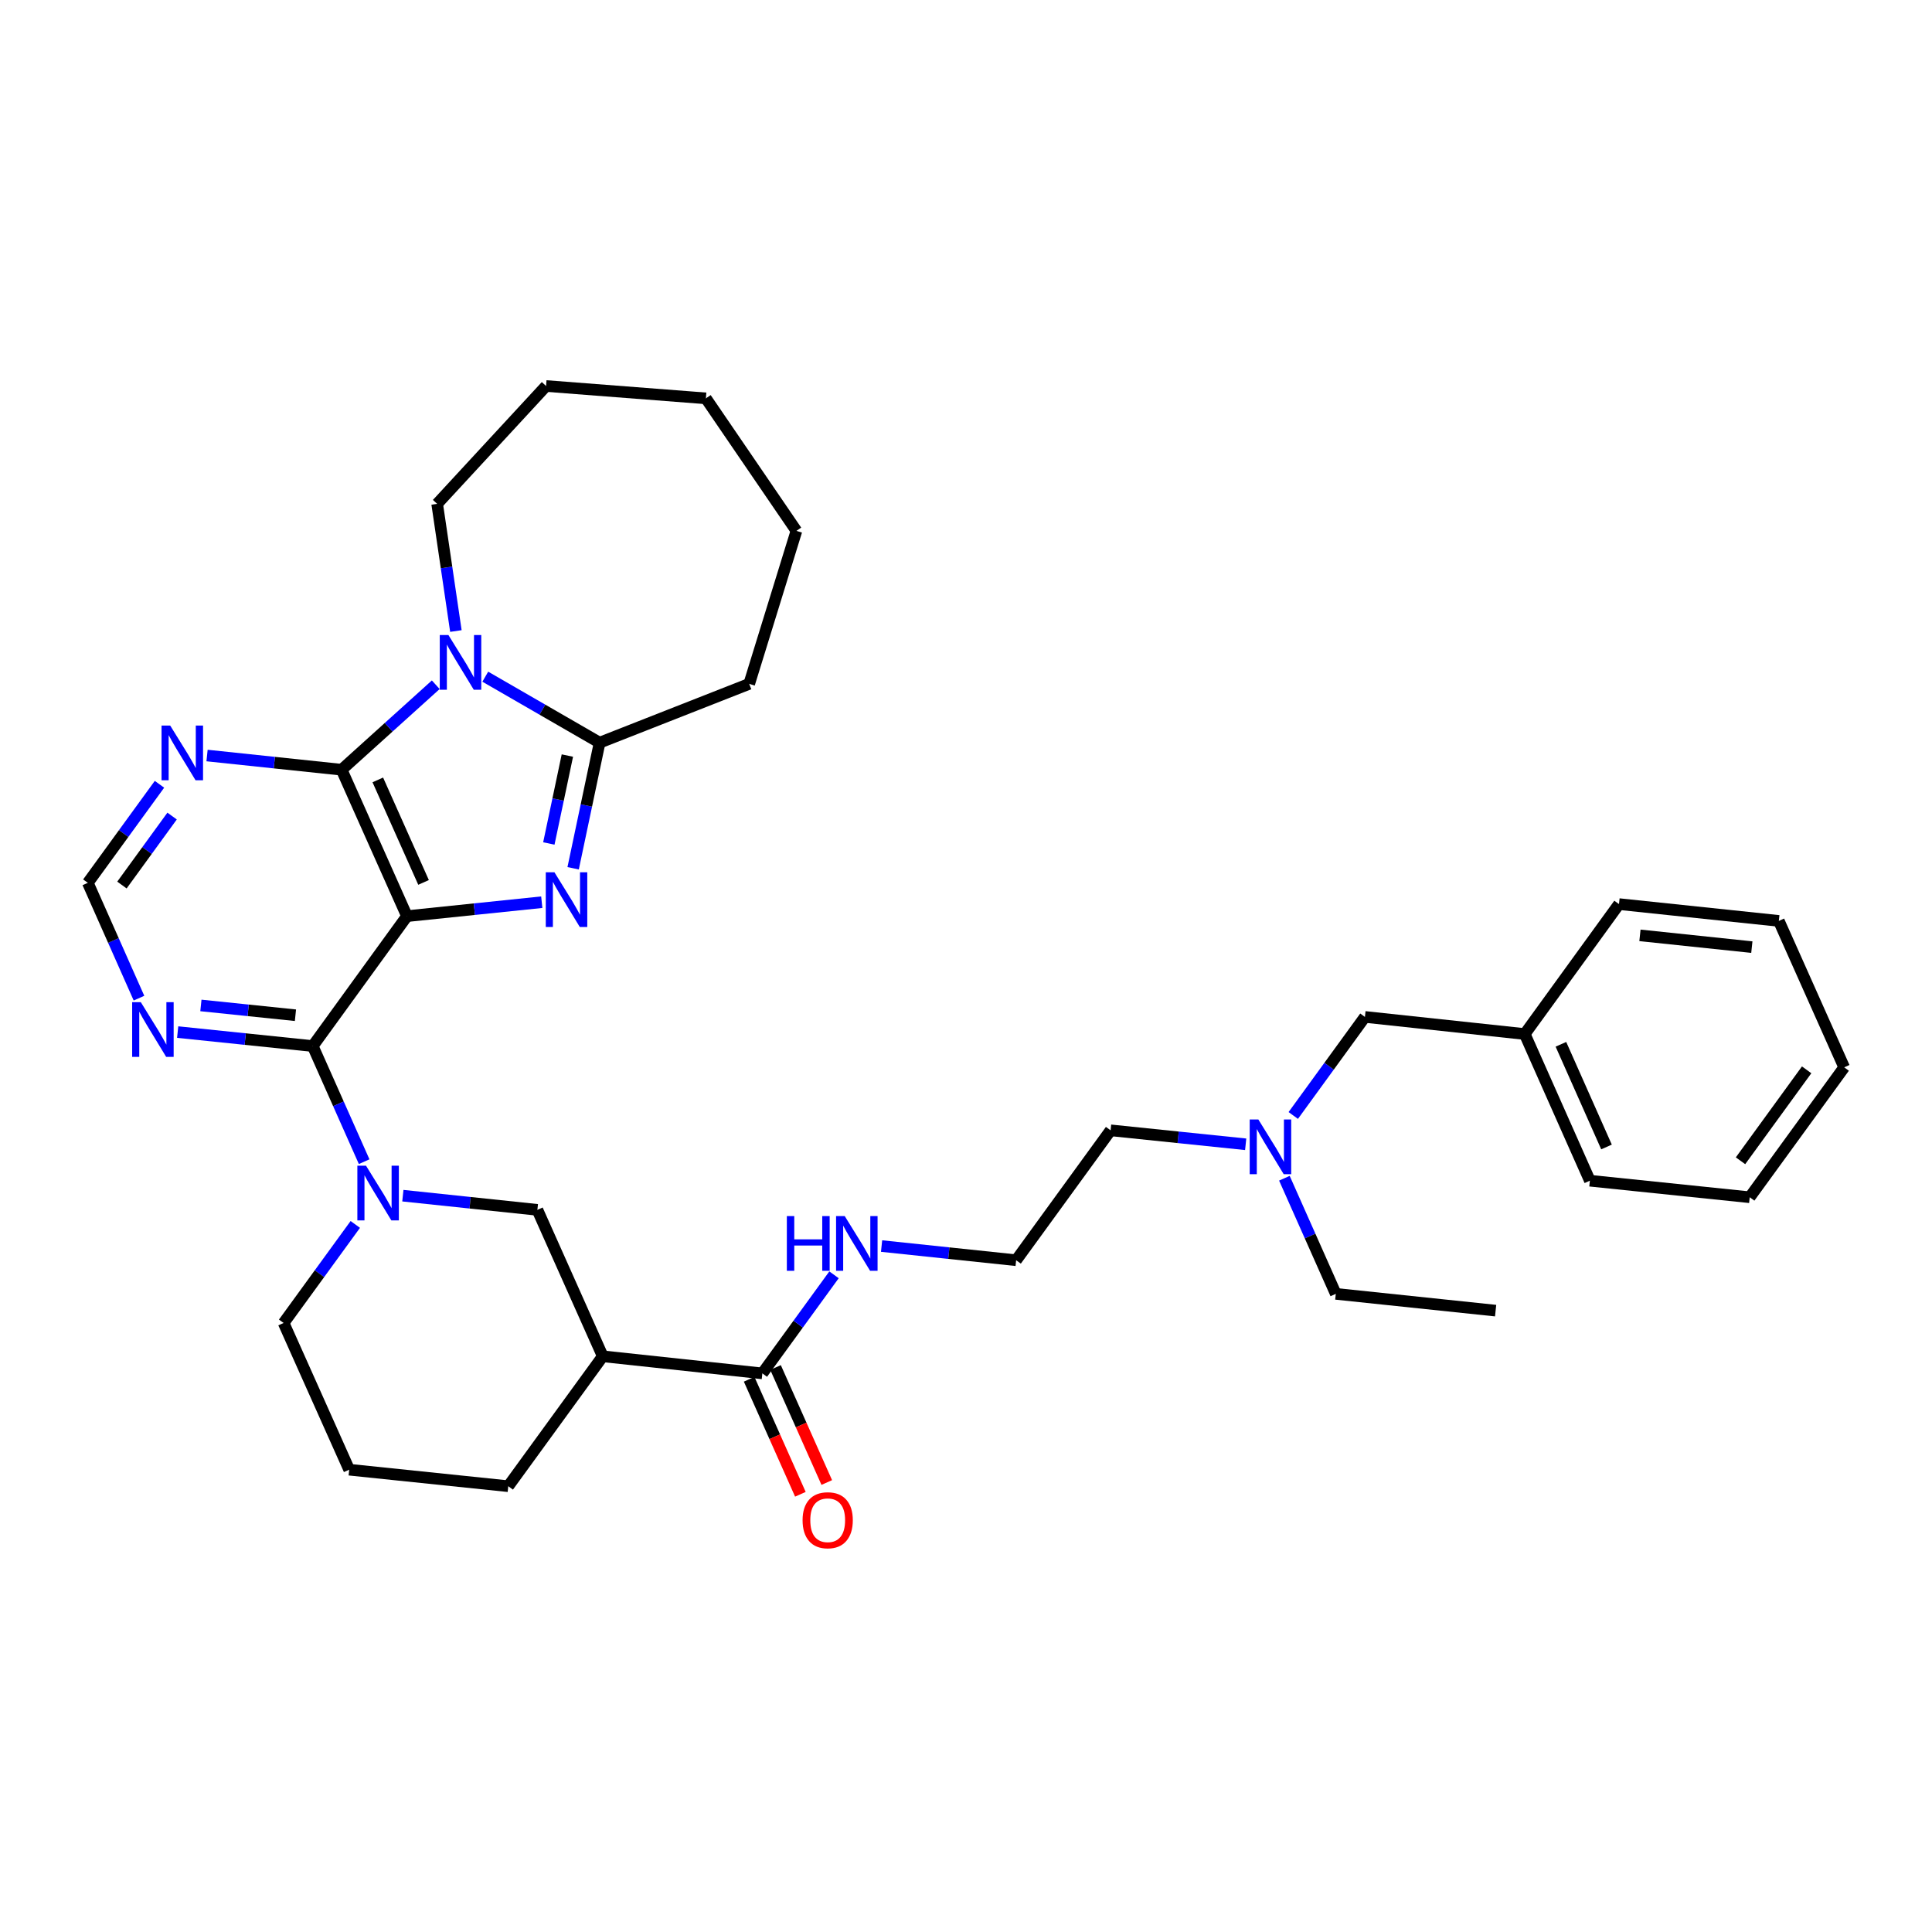 <?xml version='1.0' encoding='iso-8859-1'?>
<svg version='1.1' baseProfile='full'
              xmlns='http://www.w3.org/2000/svg'
                      xmlns:rdkit='http://www.rdkit.org/xml'
                      xmlns:xlink='http://www.w3.org/1999/xlink'
                  xml:space='preserve'
width='1000px' height='1000px' viewBox='0 0 1000 1000'>
<!-- END OF HEADER -->
<rect style='opacity:1.0;fill:#FFFFFF;stroke:none' width='1000' height='1000' x='0' y='0'> </rect>
<path class='bond-0' d='M 210.647,474.2 L 245.533,470.588' style='fill:none;fill-rule:evenodd;stroke:#000000;stroke-width:6px;stroke-linecap:butt;stroke-linejoin:miter;stroke-opacity:1' />
<path class='bond-0' d='M 245.533,470.588 L 280.419,466.977' style='fill:none;fill-rule:evenodd;stroke:#0000FF;stroke-width:6px;stroke-linecap:butt;stroke-linejoin:miter;stroke-opacity:1' />
<path class='bond-1' d='M 210.647,474.2 L 176.826,398.407' style='fill:none;fill-rule:evenodd;stroke:#000000;stroke-width:6px;stroke-linecap:butt;stroke-linejoin:miter;stroke-opacity:1' />
<path class='bond-1' d='M 219.23,456.737 L 195.555,403.682' style='fill:none;fill-rule:evenodd;stroke:#000000;stroke-width:6px;stroke-linecap:butt;stroke-linejoin:miter;stroke-opacity:1' />
<path class='bond-3' d='M 210.647,474.2 L 161.872,541.443' style='fill:none;fill-rule:evenodd;stroke:#000000;stroke-width:6px;stroke-linecap:butt;stroke-linejoin:miter;stroke-opacity:1' />
<path class='bond-4' d='M 296.657,449.415 L 303.507,416.912' style='fill:none;fill-rule:evenodd;stroke:#0000FF;stroke-width:6px;stroke-linecap:butt;stroke-linejoin:miter;stroke-opacity:1' />
<path class='bond-4' d='M 303.507,416.912 L 310.358,384.409' style='fill:none;fill-rule:evenodd;stroke:#000000;stroke-width:6px;stroke-linecap:butt;stroke-linejoin:miter;stroke-opacity:1' />
<path class='bond-4' d='M 284.079,436.58 L 288.875,413.828' style='fill:none;fill-rule:evenodd;stroke:#0000FF;stroke-width:6px;stroke-linecap:butt;stroke-linejoin:miter;stroke-opacity:1' />
<path class='bond-4' d='M 288.875,413.828 L 293.67,391.076' style='fill:none;fill-rule:evenodd;stroke:#000000;stroke-width:6px;stroke-linecap:butt;stroke-linejoin:miter;stroke-opacity:1' />
<path class='bond-2' d='M 176.826,398.407 L 201.188,376.414' style='fill:none;fill-rule:evenodd;stroke:#000000;stroke-width:6px;stroke-linecap:butt;stroke-linejoin:miter;stroke-opacity:1' />
<path class='bond-2' d='M 201.188,376.414 L 225.549,354.42' style='fill:none;fill-rule:evenodd;stroke:#0000FF;stroke-width:6px;stroke-linecap:butt;stroke-linejoin:miter;stroke-opacity:1' />
<path class='bond-7' d='M 176.826,398.407 L 141.997,394.734' style='fill:none;fill-rule:evenodd;stroke:#000000;stroke-width:6px;stroke-linecap:butt;stroke-linejoin:miter;stroke-opacity:1' />
<path class='bond-7' d='M 141.997,394.734 L 107.168,391.06' style='fill:none;fill-rule:evenodd;stroke:#0000FF;stroke-width:6px;stroke-linecap:butt;stroke-linejoin:miter;stroke-opacity:1' />
<path class='bond-14' d='M 235.971,326.619 L 231.122,293.704' style='fill:none;fill-rule:evenodd;stroke:#0000FF;stroke-width:6px;stroke-linecap:butt;stroke-linejoin:miter;stroke-opacity:1' />
<path class='bond-14' d='M 231.122,293.704 L 226.274,260.788' style='fill:none;fill-rule:evenodd;stroke:#000000;stroke-width:6px;stroke-linecap:butt;stroke-linejoin:miter;stroke-opacity:1' />
<path class='bond-34' d='M 251.18,350.252 L 280.769,367.33' style='fill:none;fill-rule:evenodd;stroke:#0000FF;stroke-width:6px;stroke-linecap:butt;stroke-linejoin:miter;stroke-opacity:1' />
<path class='bond-34' d='M 280.769,367.33 L 310.358,384.409' style='fill:none;fill-rule:evenodd;stroke:#000000;stroke-width:6px;stroke-linecap:butt;stroke-linejoin:miter;stroke-opacity:1' />
<path class='bond-5' d='M 161.872,541.443 L 175.179,571.364' style='fill:none;fill-rule:evenodd;stroke:#000000;stroke-width:6px;stroke-linecap:butt;stroke-linejoin:miter;stroke-opacity:1' />
<path class='bond-5' d='M 175.179,571.364 L 188.486,601.284' style='fill:none;fill-rule:evenodd;stroke:#0000FF;stroke-width:6px;stroke-linecap:butt;stroke-linejoin:miter;stroke-opacity:1' />
<path class='bond-8' d='M 161.872,541.443 L 126.917,537.824' style='fill:none;fill-rule:evenodd;stroke:#000000;stroke-width:6px;stroke-linecap:butt;stroke-linejoin:miter;stroke-opacity:1' />
<path class='bond-8' d='M 126.917,537.824 L 91.962,534.205' style='fill:none;fill-rule:evenodd;stroke:#0000FF;stroke-width:6px;stroke-linecap:butt;stroke-linejoin:miter;stroke-opacity:1' />
<path class='bond-8' d='M 152.925,525.483 L 128.457,522.949' style='fill:none;fill-rule:evenodd;stroke:#000000;stroke-width:6px;stroke-linecap:butt;stroke-linejoin:miter;stroke-opacity:1' />
<path class='bond-8' d='M 128.457,522.949 L 103.989,520.416' style='fill:none;fill-rule:evenodd;stroke:#0000FF;stroke-width:6px;stroke-linecap:butt;stroke-linejoin:miter;stroke-opacity:1' />
<path class='bond-18' d='M 310.358,384.409 L 387.786,353.969' style='fill:none;fill-rule:evenodd;stroke:#000000;stroke-width:6px;stroke-linecap:butt;stroke-linejoin:miter;stroke-opacity:1' />
<path class='bond-9' d='M 208.522,618.877 L 243.335,622.546' style='fill:none;fill-rule:evenodd;stroke:#0000FF;stroke-width:6px;stroke-linecap:butt;stroke-linejoin:miter;stroke-opacity:1' />
<path class='bond-9' d='M 243.335,622.546 L 278.148,626.216' style='fill:none;fill-rule:evenodd;stroke:#000000;stroke-width:6px;stroke-linecap:butt;stroke-linejoin:miter;stroke-opacity:1' />
<path class='bond-16' d='M 183.899,633.765 L 165.35,659.267' style='fill:none;fill-rule:evenodd;stroke:#0000FF;stroke-width:6px;stroke-linecap:butt;stroke-linejoin:miter;stroke-opacity:1' />
<path class='bond-16' d='M 165.35,659.267 L 146.802,684.769' style='fill:none;fill-rule:evenodd;stroke:#000000;stroke-width:6px;stroke-linecap:butt;stroke-linejoin:miter;stroke-opacity:1' />
<path class='bond-6' d='M 311.986,702.016 L 278.148,626.216' style='fill:none;fill-rule:evenodd;stroke:#000000;stroke-width:6px;stroke-linecap:butt;stroke-linejoin:miter;stroke-opacity:1' />
<path class='bond-10' d='M 311.986,702.016 L 394.59,710.864' style='fill:none;fill-rule:evenodd;stroke:#000000;stroke-width:6px;stroke-linecap:butt;stroke-linejoin:miter;stroke-opacity:1' />
<path class='bond-36' d='M 311.986,702.016 L 263.078,769.26' style='fill:none;fill-rule:evenodd;stroke:#000000;stroke-width:6px;stroke-linecap:butt;stroke-linejoin:miter;stroke-opacity:1' />
<path class='bond-35' d='M 82.546,405.948 L 64,431.45' style='fill:none;fill-rule:evenodd;stroke:#0000FF;stroke-width:6px;stroke-linecap:butt;stroke-linejoin:miter;stroke-opacity:1' />
<path class='bond-35' d='M 64,431.45 L 45.455,456.953' style='fill:none;fill-rule:evenodd;stroke:#000000;stroke-width:6px;stroke-linecap:butt;stroke-linejoin:miter;stroke-opacity:1' />
<path class='bond-35' d='M 89.076,422.393 L 76.094,440.245' style='fill:none;fill-rule:evenodd;stroke:#0000FF;stroke-width:6px;stroke-linecap:butt;stroke-linejoin:miter;stroke-opacity:1' />
<path class='bond-35' d='M 76.094,440.245 L 63.112,458.097' style='fill:none;fill-rule:evenodd;stroke:#000000;stroke-width:6px;stroke-linecap:butt;stroke-linejoin:miter;stroke-opacity:1' />
<path class='bond-11' d='M 71.939,516.641 L 58.697,486.797' style='fill:none;fill-rule:evenodd;stroke:#0000FF;stroke-width:6px;stroke-linecap:butt;stroke-linejoin:miter;stroke-opacity:1' />
<path class='bond-11' d='M 58.697,486.797 L 45.455,456.953' style='fill:none;fill-rule:evenodd;stroke:#000000;stroke-width:6px;stroke-linecap:butt;stroke-linejoin:miter;stroke-opacity:1' />
<path class='bond-12' d='M 387.76,713.907 L 401.019,743.67' style='fill:none;fill-rule:evenodd;stroke:#000000;stroke-width:6px;stroke-linecap:butt;stroke-linejoin:miter;stroke-opacity:1' />
<path class='bond-12' d='M 401.019,743.67 L 414.277,773.434' style='fill:none;fill-rule:evenodd;stroke:#FF0000;stroke-width:6px;stroke-linecap:butt;stroke-linejoin:miter;stroke-opacity:1' />
<path class='bond-12' d='M 401.42,707.822 L 414.679,737.585' style='fill:none;fill-rule:evenodd;stroke:#000000;stroke-width:6px;stroke-linecap:butt;stroke-linejoin:miter;stroke-opacity:1' />
<path class='bond-12' d='M 414.679,737.585 L 427.937,767.349' style='fill:none;fill-rule:evenodd;stroke:#FF0000;stroke-width:6px;stroke-linecap:butt;stroke-linejoin:miter;stroke-opacity:1' />
<path class='bond-13' d='M 394.59,710.864 L 413.137,685.354' style='fill:none;fill-rule:evenodd;stroke:#000000;stroke-width:6px;stroke-linecap:butt;stroke-linejoin:miter;stroke-opacity:1' />
<path class='bond-13' d='M 413.137,685.354 L 431.684,659.843' style='fill:none;fill-rule:evenodd;stroke:#0000FF;stroke-width:6px;stroke-linecap:butt;stroke-linejoin:miter;stroke-opacity:1' />
<path class='bond-21' d='M 456.303,644.954 L 491.128,648.624' style='fill:none;fill-rule:evenodd;stroke:#0000FF;stroke-width:6px;stroke-linecap:butt;stroke-linejoin:miter;stroke-opacity:1' />
<path class='bond-21' d='M 491.128,648.624 L 525.954,652.294' style='fill:none;fill-rule:evenodd;stroke:#000000;stroke-width:6px;stroke-linecap:butt;stroke-linejoin:miter;stroke-opacity:1' />
<path class='bond-27' d='M 226.274,260.788 L 282.643,199.792' style='fill:none;fill-rule:evenodd;stroke:#000000;stroke-width:6px;stroke-linecap:butt;stroke-linejoin:miter;stroke-opacity:1' />
<path class='bond-15' d='M 644.763,592.282 L 609.804,588.666' style='fill:none;fill-rule:evenodd;stroke:#0000FF;stroke-width:6px;stroke-linecap:butt;stroke-linejoin:miter;stroke-opacity:1' />
<path class='bond-15' d='M 609.804,588.666 L 574.845,585.051' style='fill:none;fill-rule:evenodd;stroke:#000000;stroke-width:6px;stroke-linecap:butt;stroke-linejoin:miter;stroke-opacity:1' />
<path class='bond-17' d='M 669.39,577.369 L 687.936,551.863' style='fill:none;fill-rule:evenodd;stroke:#0000FF;stroke-width:6px;stroke-linecap:butt;stroke-linejoin:miter;stroke-opacity:1' />
<path class='bond-17' d='M 687.936,551.863 L 706.482,526.356' style='fill:none;fill-rule:evenodd;stroke:#000000;stroke-width:6px;stroke-linecap:butt;stroke-linejoin:miter;stroke-opacity:1' />
<path class='bond-24' d='M 664.802,609.849 L 678.103,639.774' style='fill:none;fill-rule:evenodd;stroke:#0000FF;stroke-width:6px;stroke-linecap:butt;stroke-linejoin:miter;stroke-opacity:1' />
<path class='bond-24' d='M 678.103,639.774 L 691.404,669.699' style='fill:none;fill-rule:evenodd;stroke:#000000;stroke-width:6px;stroke-linecap:butt;stroke-linejoin:miter;stroke-opacity:1' />
<path class='bond-22' d='M 146.802,684.769 L 180.747,760.711' style='fill:none;fill-rule:evenodd;stroke:#000000;stroke-width:6px;stroke-linecap:butt;stroke-linejoin:miter;stroke-opacity:1' />
<path class='bond-20' d='M 706.482,526.356 L 789.203,535.212' style='fill:none;fill-rule:evenodd;stroke:#000000;stroke-width:6px;stroke-linecap:butt;stroke-linejoin:miter;stroke-opacity:1' />
<path class='bond-28' d='M 387.786,353.969 L 412.228,274.779' style='fill:none;fill-rule:evenodd;stroke:#000000;stroke-width:6px;stroke-linecap:butt;stroke-linejoin:miter;stroke-opacity:1' />
<path class='bond-19' d='M 263.078,769.26 L 180.747,760.711' style='fill:none;fill-rule:evenodd;stroke:#000000;stroke-width:6px;stroke-linecap:butt;stroke-linejoin:miter;stroke-opacity:1' />
<path class='bond-25' d='M 789.203,535.212 L 822.916,611.129' style='fill:none;fill-rule:evenodd;stroke:#000000;stroke-width:6px;stroke-linecap:butt;stroke-linejoin:miter;stroke-opacity:1' />
<path class='bond-25' d='M 807.927,540.53 L 831.527,593.672' style='fill:none;fill-rule:evenodd;stroke:#000000;stroke-width:6px;stroke-linecap:butt;stroke-linejoin:miter;stroke-opacity:1' />
<path class='bond-26' d='M 789.203,535.212 L 837.987,467.96' style='fill:none;fill-rule:evenodd;stroke:#000000;stroke-width:6px;stroke-linecap:butt;stroke-linejoin:miter;stroke-opacity:1' />
<path class='bond-23' d='M 525.954,652.294 L 574.845,585.051' style='fill:none;fill-rule:evenodd;stroke:#000000;stroke-width:6px;stroke-linecap:butt;stroke-linejoin:miter;stroke-opacity:1' />
<path class='bond-29' d='M 691.404,669.699 L 774.133,678.381' style='fill:none;fill-rule:evenodd;stroke:#000000;stroke-width:6px;stroke-linecap:butt;stroke-linejoin:miter;stroke-opacity:1' />
<path class='bond-30' d='M 822.916,611.129 L 905.646,619.694' style='fill:none;fill-rule:evenodd;stroke:#000000;stroke-width:6px;stroke-linecap:butt;stroke-linejoin:miter;stroke-opacity:1' />
<path class='bond-31' d='M 837.987,467.96 L 920.724,476.659' style='fill:none;fill-rule:evenodd;stroke:#000000;stroke-width:6px;stroke-linecap:butt;stroke-linejoin:miter;stroke-opacity:1' />
<path class='bond-31' d='M 848.834,484.137 L 906.75,490.226' style='fill:none;fill-rule:evenodd;stroke:#000000;stroke-width:6px;stroke-linecap:butt;stroke-linejoin:miter;stroke-opacity:1' />
<path class='bond-32' d='M 282.643,199.792 L 365.372,206.189' style='fill:none;fill-rule:evenodd;stroke:#000000;stroke-width:6px;stroke-linecap:butt;stroke-linejoin:miter;stroke-opacity:1' />
<path class='bond-37' d='M 412.228,274.779 L 365.372,206.189' style='fill:none;fill-rule:evenodd;stroke:#000000;stroke-width:6px;stroke-linecap:butt;stroke-linejoin:miter;stroke-opacity:1' />
<path class='bond-38' d='M 905.646,619.694 L 954.545,552.451' style='fill:none;fill-rule:evenodd;stroke:#000000;stroke-width:6px;stroke-linecap:butt;stroke-linejoin:miter;stroke-opacity:1' />
<path class='bond-38' d='M 900.886,600.813 L 935.116,553.742' style='fill:none;fill-rule:evenodd;stroke:#000000;stroke-width:6px;stroke-linecap:butt;stroke-linejoin:miter;stroke-opacity:1' />
<path class='bond-33' d='M 920.724,476.659 L 954.545,552.451' style='fill:none;fill-rule:evenodd;stroke:#000000;stroke-width:6px;stroke-linecap:butt;stroke-linejoin:miter;stroke-opacity:1' />
<path  class='atom-1' d='M 286.975 451.491
L 296.255 466.491
Q 297.175 467.971, 298.655 470.651
Q 300.135 473.331, 300.215 473.491
L 300.215 451.491
L 303.975 451.491
L 303.975 479.811
L 300.095 479.811
L 290.135 463.411
Q 288.975 461.491, 287.735 459.291
Q 286.535 457.091, 286.175 456.411
L 286.175 479.811
L 282.495 479.811
L 282.495 451.491
L 286.975 451.491
' fill='#0000FF'/>
<path  class='atom-3' d='M 232.102 328.693
L 241.382 343.693
Q 242.302 345.173, 243.782 347.853
Q 245.262 350.533, 245.342 350.693
L 245.342 328.693
L 249.102 328.693
L 249.102 357.013
L 245.222 357.013
L 235.262 340.613
Q 234.102 338.693, 232.862 336.493
Q 231.662 334.293, 231.302 333.613
L 231.302 357.013
L 227.622 357.013
L 227.622 328.693
L 232.102 328.693
' fill='#0000FF'/>
<path  class='atom-6' d='M 189.45 603.366
L 198.73 618.366
Q 199.65 619.846, 201.13 622.526
Q 202.61 625.206, 202.69 625.366
L 202.69 603.366
L 206.45 603.366
L 206.45 631.686
L 202.57 631.686
L 192.61 615.286
Q 191.45 613.366, 190.21 611.166
Q 189.01 608.966, 188.65 608.286
L 188.65 631.686
L 184.97 631.686
L 184.97 603.366
L 189.45 603.366
' fill='#0000FF'/>
<path  class='atom-8' d='M 88.094 375.549
L 97.374 390.549
Q 98.294 392.029, 99.774 394.709
Q 101.254 397.389, 101.334 397.549
L 101.334 375.549
L 105.094 375.549
L 105.094 403.869
L 101.214 403.869
L 91.254 387.469
Q 90.094 385.549, 88.854 383.349
Q 87.654 381.149, 87.294 380.469
L 87.294 403.869
L 83.614 403.869
L 83.614 375.549
L 88.094 375.549
' fill='#0000FF'/>
<path  class='atom-9' d='M 72.883 518.718
L 82.163 533.718
Q 83.083 535.198, 84.563 537.878
Q 86.043 540.558, 86.123 540.718
L 86.123 518.718
L 89.883 518.718
L 89.883 547.038
L 86.003 547.038
L 76.043 530.638
Q 74.883 528.718, 73.643 526.518
Q 72.443 524.318, 72.083 523.638
L 72.083 547.038
L 68.403 547.038
L 68.403 518.718
L 72.883 518.718
' fill='#0000FF'/>
<path  class='atom-13' d='M 415.412 786.869
Q 415.412 780.069, 418.772 776.269
Q 422.132 772.469, 428.412 772.469
Q 434.692 772.469, 438.052 776.269
Q 441.412 780.069, 441.412 786.869
Q 441.412 793.749, 438.012 797.669
Q 434.612 801.549, 428.412 801.549
Q 422.172 801.549, 418.772 797.669
Q 415.412 793.789, 415.412 786.869
M 428.412 798.349
Q 432.732 798.349, 435.052 795.469
Q 437.412 792.549, 437.412 786.869
Q 437.412 781.309, 435.052 778.509
Q 432.732 775.669, 428.412 775.669
Q 424.092 775.669, 421.732 778.469
Q 419.412 781.269, 419.412 786.869
Q 419.412 792.589, 421.732 795.469
Q 424.092 798.349, 428.412 798.349
' fill='#FF0000'/>
<path  class='atom-14' d='M 407.27 629.444
L 411.11 629.444
L 411.11 641.484
L 425.59 641.484
L 425.59 629.444
L 429.43 629.444
L 429.43 657.764
L 425.59 657.764
L 425.59 644.684
L 411.11 644.684
L 411.11 657.764
L 407.27 657.764
L 407.27 629.444
' fill='#0000FF'/>
<path  class='atom-14' d='M 437.23 629.444
L 446.51 644.444
Q 447.43 645.924, 448.91 648.604
Q 450.39 651.284, 450.47 651.444
L 450.47 629.444
L 454.23 629.444
L 454.23 657.764
L 450.35 657.764
L 440.39 641.364
Q 439.23 639.444, 437.99 637.244
Q 436.79 635.044, 436.43 634.364
L 436.43 657.764
L 432.75 657.764
L 432.75 629.444
L 437.23 629.444
' fill='#0000FF'/>
<path  class='atom-16' d='M 651.323 579.448
L 660.603 594.448
Q 661.523 595.928, 663.003 598.608
Q 664.483 601.288, 664.563 601.448
L 664.563 579.448
L 668.323 579.448
L 668.323 607.768
L 664.443 607.768
L 654.483 591.368
Q 653.323 589.448, 652.083 587.248
Q 650.883 585.048, 650.523 584.368
L 650.523 607.768
L 646.843 607.768
L 646.843 579.448
L 651.323 579.448
' fill='#0000FF'/>
</svg>
